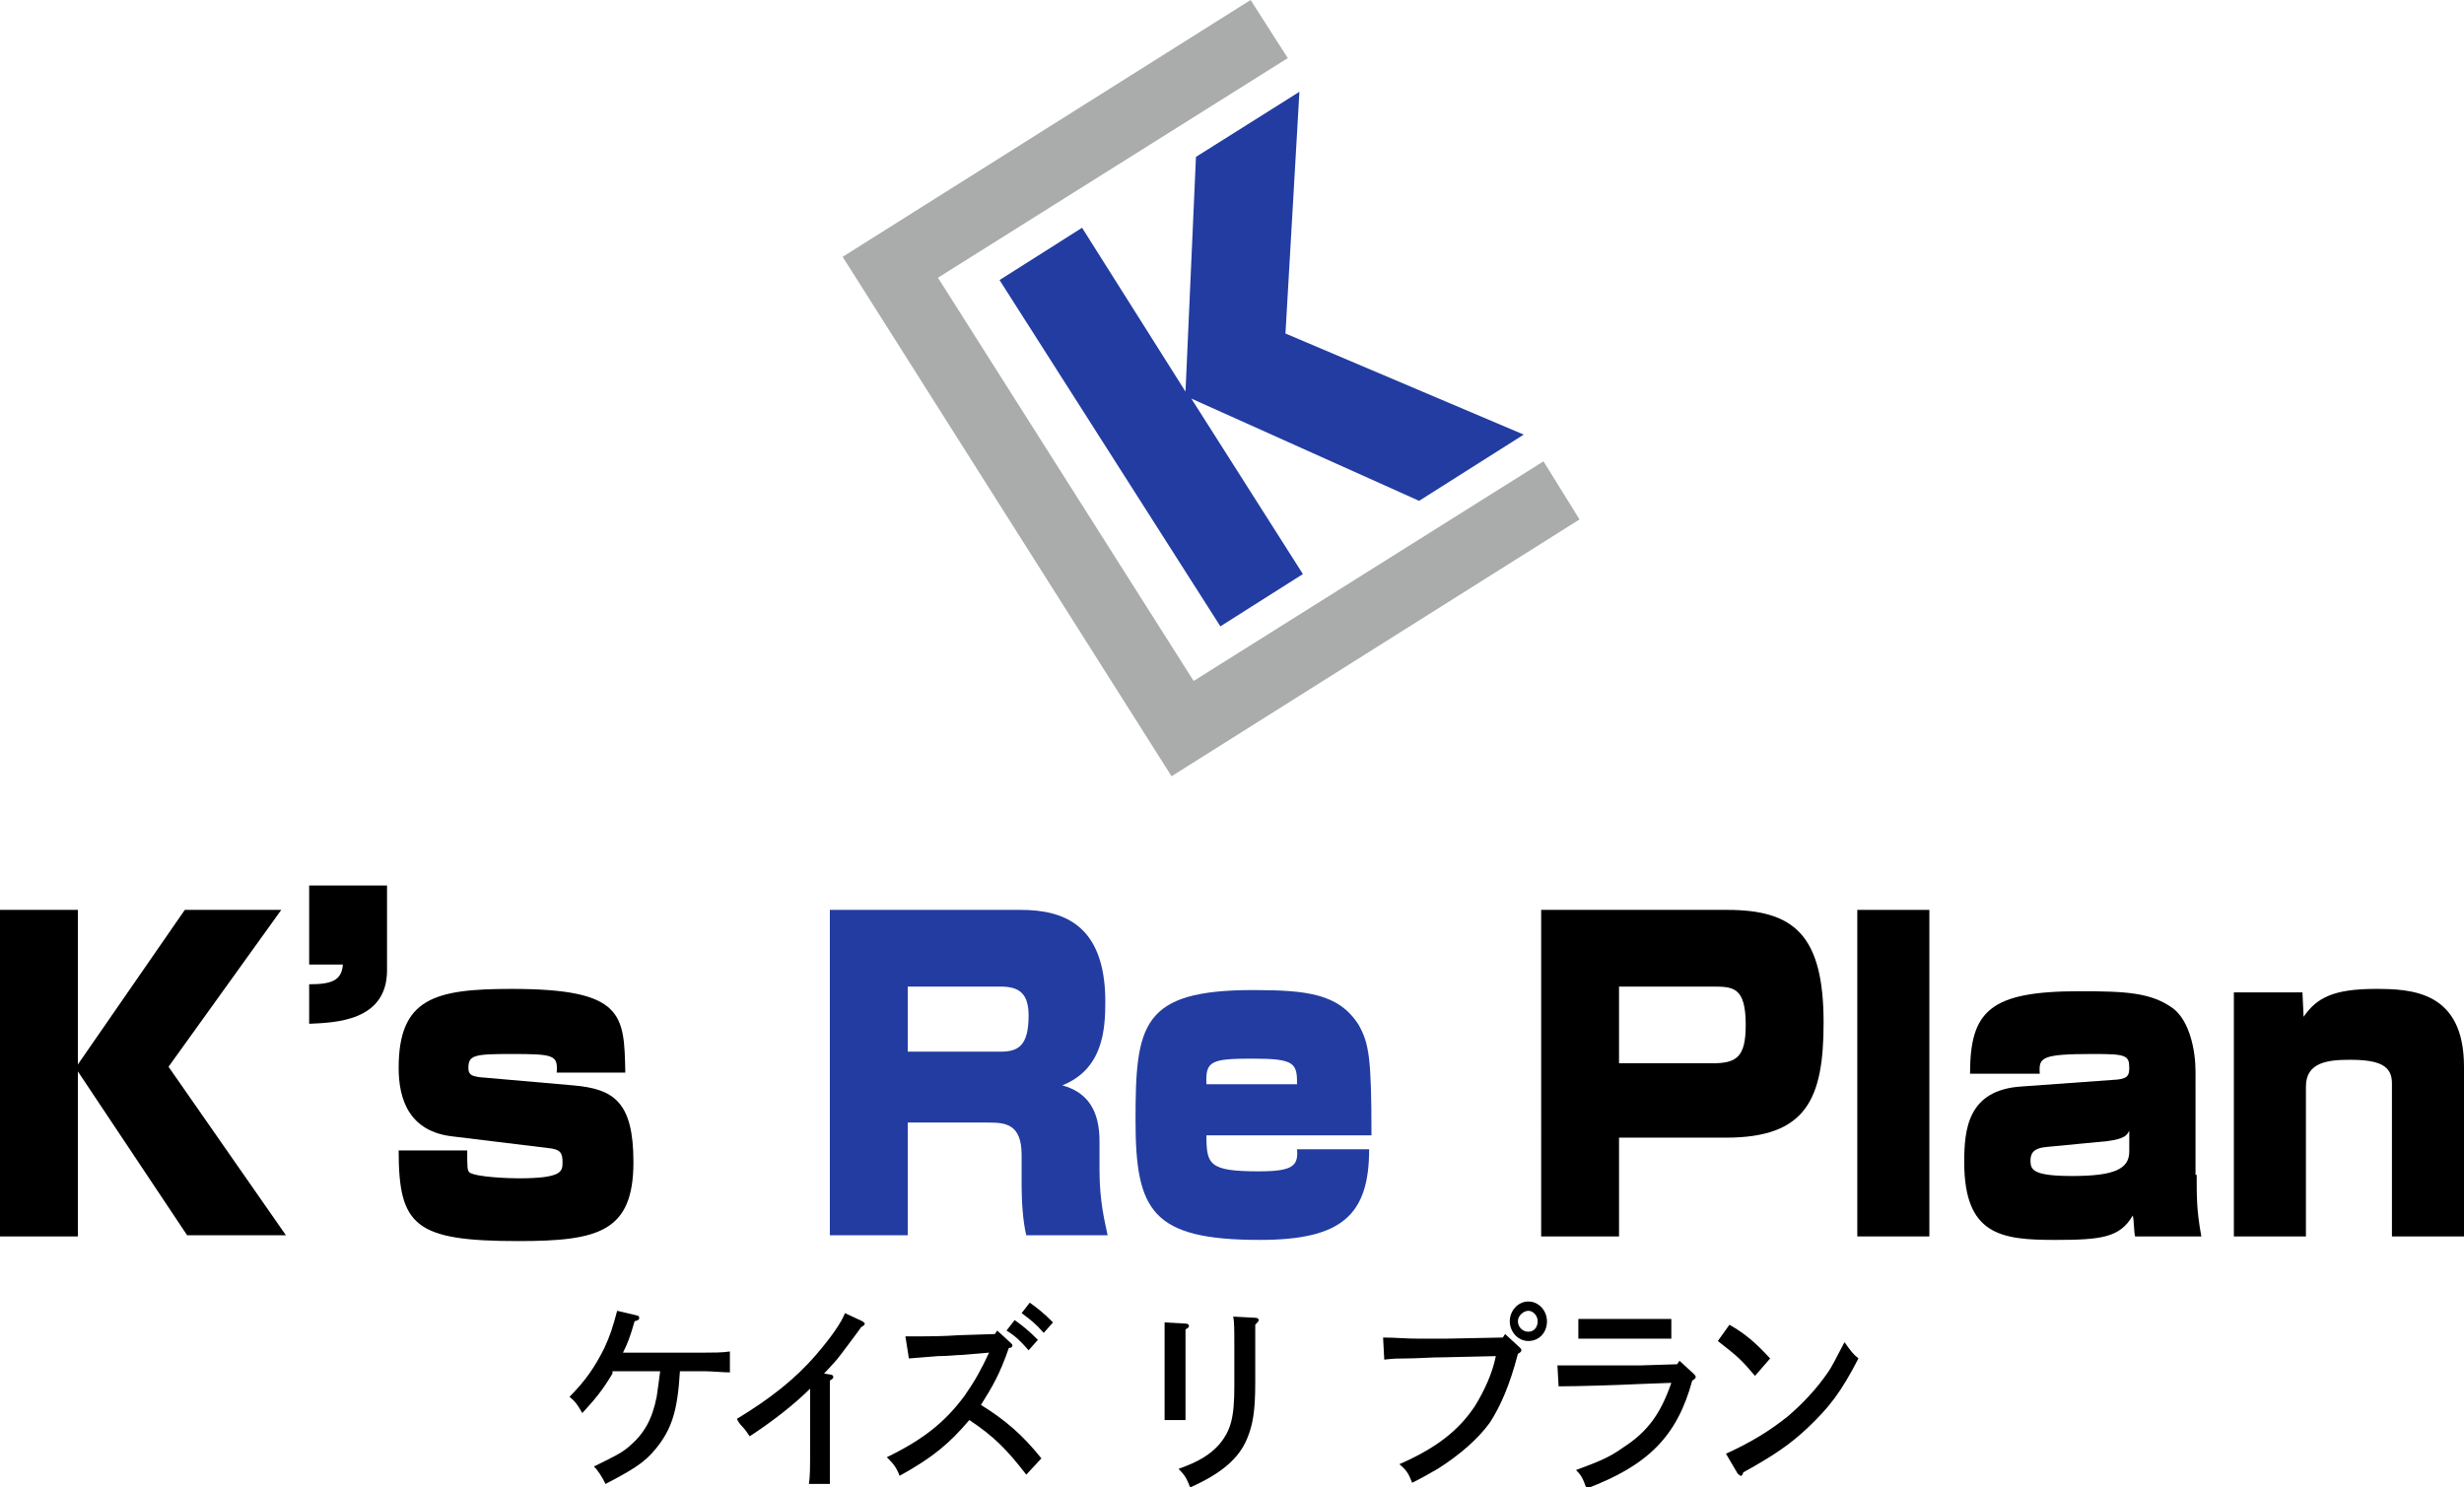 <?xml version="1.0" encoding="UTF-8"?> <svg xmlns="http://www.w3.org/2000/svg" xmlns:xlink="http://www.w3.org/1999/xlink" version="1.1" id="レイヤー_1" x="0px" y="0px" viewBox="0 0 212 128" style="enable-background:new 0 0 212 128;" xml:space="preserve"> <style type="text/css"> .st0{fill:#223CA1;} .st1{fill:#AAABAB;} </style> <g> <g> <path d="M15.9,78.3h8.3l-9.7,13.5l10.1,14.5h-8.5L6.7,92.2v14.2H0V78.3h6.7v13.3L15.9,78.3z"></path> <path d="M33.3,76.2v7.3c0,4.4-4.5,4.5-6.7,4.6v-3.4c1.9,0,2.8-0.3,2.9-1.7h-2.9v-6.8H33.3z"></path> <path d="M47.9,92.3c0.1-1.5-0.2-1.6-3.9-1.6c-3.2,0-3.7,0.1-3.7,1.2c0,0.6,0.3,0.7,1,0.8l8,0.7c3.5,0.3,5.2,1.4,5.2,6.6 c0,6-3,6.8-9.9,6.8c-8.9,0-10.3-1.3-10.3-7.8h5.9c0,1.5,0,1.7,0.2,1.9c0.6,0.4,3.4,0.5,4.2,0.5c3.8,0,3.8-0.6,3.8-1.4 c0-0.8-0.2-1.1-1.2-1.2L39,97.8c-3.8-0.4-4.7-3.2-4.7-5.9c0-6,3.1-6.8,9.7-6.8c9.7,0,9.7,2.2,9.8,7.2H47.9z"></path> <path class="st0" d="M87.8,78.3c3.5,0,7.3,1.1,7.3,7.9c0,2.4-0.2,5.8-3.7,7.2c2.2,0.6,3.2,2.2,3.2,4.8v2.5c0,2.8,0.5,4.6,0.7,5.6 h-7c-0.3-1.2-0.4-3-0.4-4.3v-2.6c0-2.7-1.4-2.8-2.9-2.8h-6.9v9.7h-6.7V78.3H87.8z M78.1,84.9v5.6h8c1.5,0,2.4-0.5,2.4-3.1 c0-1.9-0.8-2.5-2.4-2.5H78.1z"></path> <path class="st0" d="M103.8,97.7c0,2.5,0.2,3.1,4.5,3.1c3,0,3.4-0.5,3.3-1.9h6.2c0,5.7-2.4,7.8-9.4,7.8c-9.3,0-10.7-2.5-10.7-10.3 c0-8.2,0.5-11.2,10.1-11.2c4.6,0,7.4,0.3,9.1,3c0.9,1.6,1.1,2.9,1.1,9.5H103.8z M111.6,93.3c0-1.8-0.2-2.2-3.8-2.2 c-3.6,0-4.1,0.2-4,2.2H111.6z"></path> <path d="M148.6,78.3c5.7,0,8.3,2.1,8.3,9.7c0,6.6-1.5,9.9-8.4,9.9h-9.2v8.5h-6.7V78.3H148.6z M139.3,84.9v6.6h8 c2.1,0,2.9-0.5,2.9-3.3c0-3.3-1.1-3.3-2.9-3.3H139.3z"></path> <path d="M166,78.3v28.1h-6.2V78.3H166z"></path> <path d="M189,101.1c0,2,0,3.1,0.4,5.3h-5.7c-0.1-0.4-0.1-1.5-0.2-1.8c-1.1,1.9-2.7,2.1-6.7,2.1c-4.6,0-7.8-0.4-7.8-6.7 c0-2.8,0.3-6.2,4.9-6.5l8.3-0.6c0.8-0.1,1-0.3,1-1c0-1.1-0.3-1.2-3.1-1.2c-4.5,0-4.7,0.3-4.6,1.7h-6c0-5.4,1.7-7.1,9.4-7.1 c4,0,6.2,0.1,8.1,1.5c1.4,1.1,1.9,3.6,1.9,5.4V101.1z M183.2,97.3c-0.2,0.4-0.4,0.7-1.9,0.9l-5.2,0.5c-1.2,0.1-1.4,0.6-1.4,1.2 c0,0.8,0.3,1.3,3.6,1.3c3.6,0,4.9-0.6,4.9-2.1V97.3z"></path> <path d="M198.1,85.4l0.1,2.1c1.1-1.6,2.5-2.4,6.2-2.4c3.1,0,7.6,0.2,7.6,6.7v14.6h-6.2V93.2c0-1.5-1.1-2-3.6-2 c-1.9,0-3.8,0.2-3.8,2.3v12.9h-6.2v-21H198.1z"></path> </g> <g> <path d="M52.7,118.2c-0.9,1.5-1.5,2.2-2.6,3.4c-0.4-0.7-0.6-1-1.1-1.4c1.4-1.4,2.2-2.6,3-4.2c0.5-1.1,0.7-1.7,1.1-3.2l1.7,0.4 c0.1,0,0.2,0.1,0.2,0.2c0,0.1,0,0.2-0.4,0.3c-0.4,1.4-0.6,1.9-1,2.7h7c0.7,0,1.6,0,2.2-0.1v1.8c-0.6,0-1.6-0.1-2.2-0.1h-2.1 c-0.2,3.4-0.7,5-2.1,6.7c-0.9,1.1-1.8,1.7-4.3,3c-0.3-0.6-0.6-1.1-1-1.5c1.6-0.8,2.3-1.1,3-1.7c1.3-1.1,2-2.3,2.4-4.3 c0.1-0.7,0.2-1.4,0.3-2.2H52.7z"></path> <path d="M71.5,118.3c0.1,0,0.2,0.1,0.2,0.2c0,0.1-0.1,0.2-0.3,0.3c0,0.6,0,1.1,0,2.4v3.5c0,1.2,0,2.5,0,3h-1.8 c0.1-0.7,0.1-1.3,0.1-3v-3.5c0-0.5,0-1.2,0-1.7c-1.3,1.3-3.2,2.8-5.2,4.1c-0.2-0.3-0.4-0.6-0.6-0.8c-0.3-0.3-0.4-0.5-0.5-0.7 c2.8-1.7,5-3.4,6.8-5.5c1.3-1.5,2.2-2.8,2.5-3.6l1.5,0.7c0.1,0.1,0.2,0.1,0.2,0.2c0,0.1-0.1,0.2-0.3,0.3c-0.2,0.3-2,2.7-2.1,2.8 c-0.1,0.1-0.7,0.8-1.1,1.2L71.5,118.3z"></path> <path d="M77.9,115c2.3,0,3.1,0,4.6-0.1l3.1-0.1l0.2-0.3l1.2,1.1c0.1,0.1,0.1,0.1,0.1,0.2c0,0.1-0.1,0.2-0.3,0.2 c-0.8,2.3-1.4,3.3-2.4,4.9c2.1,1.3,3.6,2.6,5.2,4.6l-1.3,1.4c-1.7-2.2-2.8-3.3-4.9-4.7c-1.7,2-3.1,3.2-6,4.8 c-0.3-0.8-0.6-1.1-1.1-1.6c3.1-1.5,5-3,6.7-5.3c0.9-1.3,1.4-2.2,2.1-3.7l-2.4,0.2c-0.4,0-1.1,0.1-2,0.1c-1.1,0.1-1.4,0.1-2.5,0.2 L77.9,115z M87.3,113.6c0.7,0.5,1.2,0.9,2,1.7l-0.8,0.9c-0.7-0.8-1.1-1.2-1.9-1.7L87.3,113.6z M88.6,112.1c0.7,0.5,1.2,0.9,2,1.7 l-0.8,0.9c-0.7-0.8-1.1-1.1-1.9-1.7L88.6,112.1z"></path> <path d="M102,113.9c0.2,0,0.3,0.1,0.3,0.2c0,0.1-0.1,0.2-0.3,0.3c0,0.9,0,1.3,0,1.9v3.4c0,1.1,0,1.9,0,2.5h-1.8c0-0.6,0-1.3,0-2.5 v-3.4c0-1.3,0-2.1,0-2.5L102,113.9z M108,113.4c0.2,0,0.3,0.1,0.3,0.2c0,0.1-0.1,0.2-0.3,0.4c0,0.5,0,0.8,0,1.8v3.2 c0,2.4-0.2,3.6-0.7,4.8c-0.7,1.7-2.2,3-4.9,4.2c-0.3-0.8-0.5-1.1-1-1.6c1.7-0.6,2.7-1.2,3.5-2.1c1-1.2,1.3-2.3,1.3-5v-3.4 c0-1.5,0-2.2-0.1-2.6L108,113.4z"></path> <path d="M130.8,116c0.1,0.1,0.1,0.2,0.1,0.2c0,0.1-0.1,0.2-0.3,0.3c-0.7,2.7-1.5,4.5-2.4,5.9c-1,1.4-2.6,2.8-4.5,4 c-0.7,0.4-1.2,0.7-2.2,1.2c-0.3-0.8-0.5-1.1-1.1-1.6c3.2-1.4,5.1-2.9,6.5-5c0.8-1.3,1.5-2.8,1.8-4.3l-4.4,0.1 c-1.3,0-2.3,0.1-3.3,0.1c-0.7,0-1,0-1.9,0.1l-0.1-1.9c1.1,0,1.9,0.1,3.2,0.1c0.6,0,1.2,0,2.1,0l5-0.1l0.2-0.3L130.8,116z M133.1,113.7c0,1-0.7,1.7-1.6,1.7c-0.9,0-1.6-0.8-1.6-1.7c0-0.9,0.7-1.7,1.6-1.7S133.1,112.8,133.1,113.7z M130.6,113.7 c0,0.5,0.4,0.9,0.9,0.9s0.8-0.4,0.8-0.9c0-0.5-0.4-0.9-0.8-0.9S130.6,113.2,130.6,113.7z"></path> <path d="M145.7,118.2c0.1,0.1,0.2,0.2,0.2,0.3c0,0.1-0.1,0.2-0.3,0.3c-1.3,4.8-3.8,7.3-9.1,9.3c-0.3-0.9-0.5-1.2-0.9-1.6 c1.9-0.7,2.9-1.1,4-1.9c2.2-1.4,3.3-3,4.2-5.6l-2.7,0.1c-2,0.1-5.4,0.2-7,0.2l-0.1-1.8c1.4,0,1.7,0,3.6,0c2.1,0,2.7,0,3.5,0 l3.2-0.1l0.2-0.3L145.7,118.2z M143.8,115.2c-0.4,0-1.1,0-1.6,0h-4.8c-0.5,0-1.1,0-1.6,0v-1.7c0.4,0,1.1,0,1.6,0h4.8 c0.5,0,1.1,0,1.6,0V115.2z"></path> <path d="M148.8,114c1.4,0.8,2.3,1.6,3.5,2.9l-1.3,1.5c-1.2-1.4-1.4-1.6-3.2-3L148.8,114z M148.5,125.1c2.2-1,3.8-2,5.3-3.2 c1.3-1.1,2.5-2.4,3.4-3.7c0.5-0.7,0.8-1.4,1.5-2.7c0.5,0.7,0.7,1,1.2,1.4c-1.5,2.9-2.5,4.2-4.4,6c-1.5,1.4-2.8,2.3-5.5,3.8 c-0.1,0.2-0.1,0.3-0.2,0.3c-0.1,0-0.2-0.1-0.3-0.2L148.5,125.1z"></path> </g> <g> <g> <path class="st0" d="M102.9,13.5l8.9-5.6l-1.2,20.8l20.5,8.7l-9,5.7l-19.6-8.8l9.6,15.1l-7.1,4.5L86,24.1l7.1-4.5l8.9,14.1 L102.9,13.5z"></path> </g> <polygon class="st1" points="100.8,66.8 72.5,22.1 107.6,0 110.8,5 80.7,23.9 102.7,58.6 132.8,39.7 135.9,44.7 "></polygon> </g> </g> </svg> 